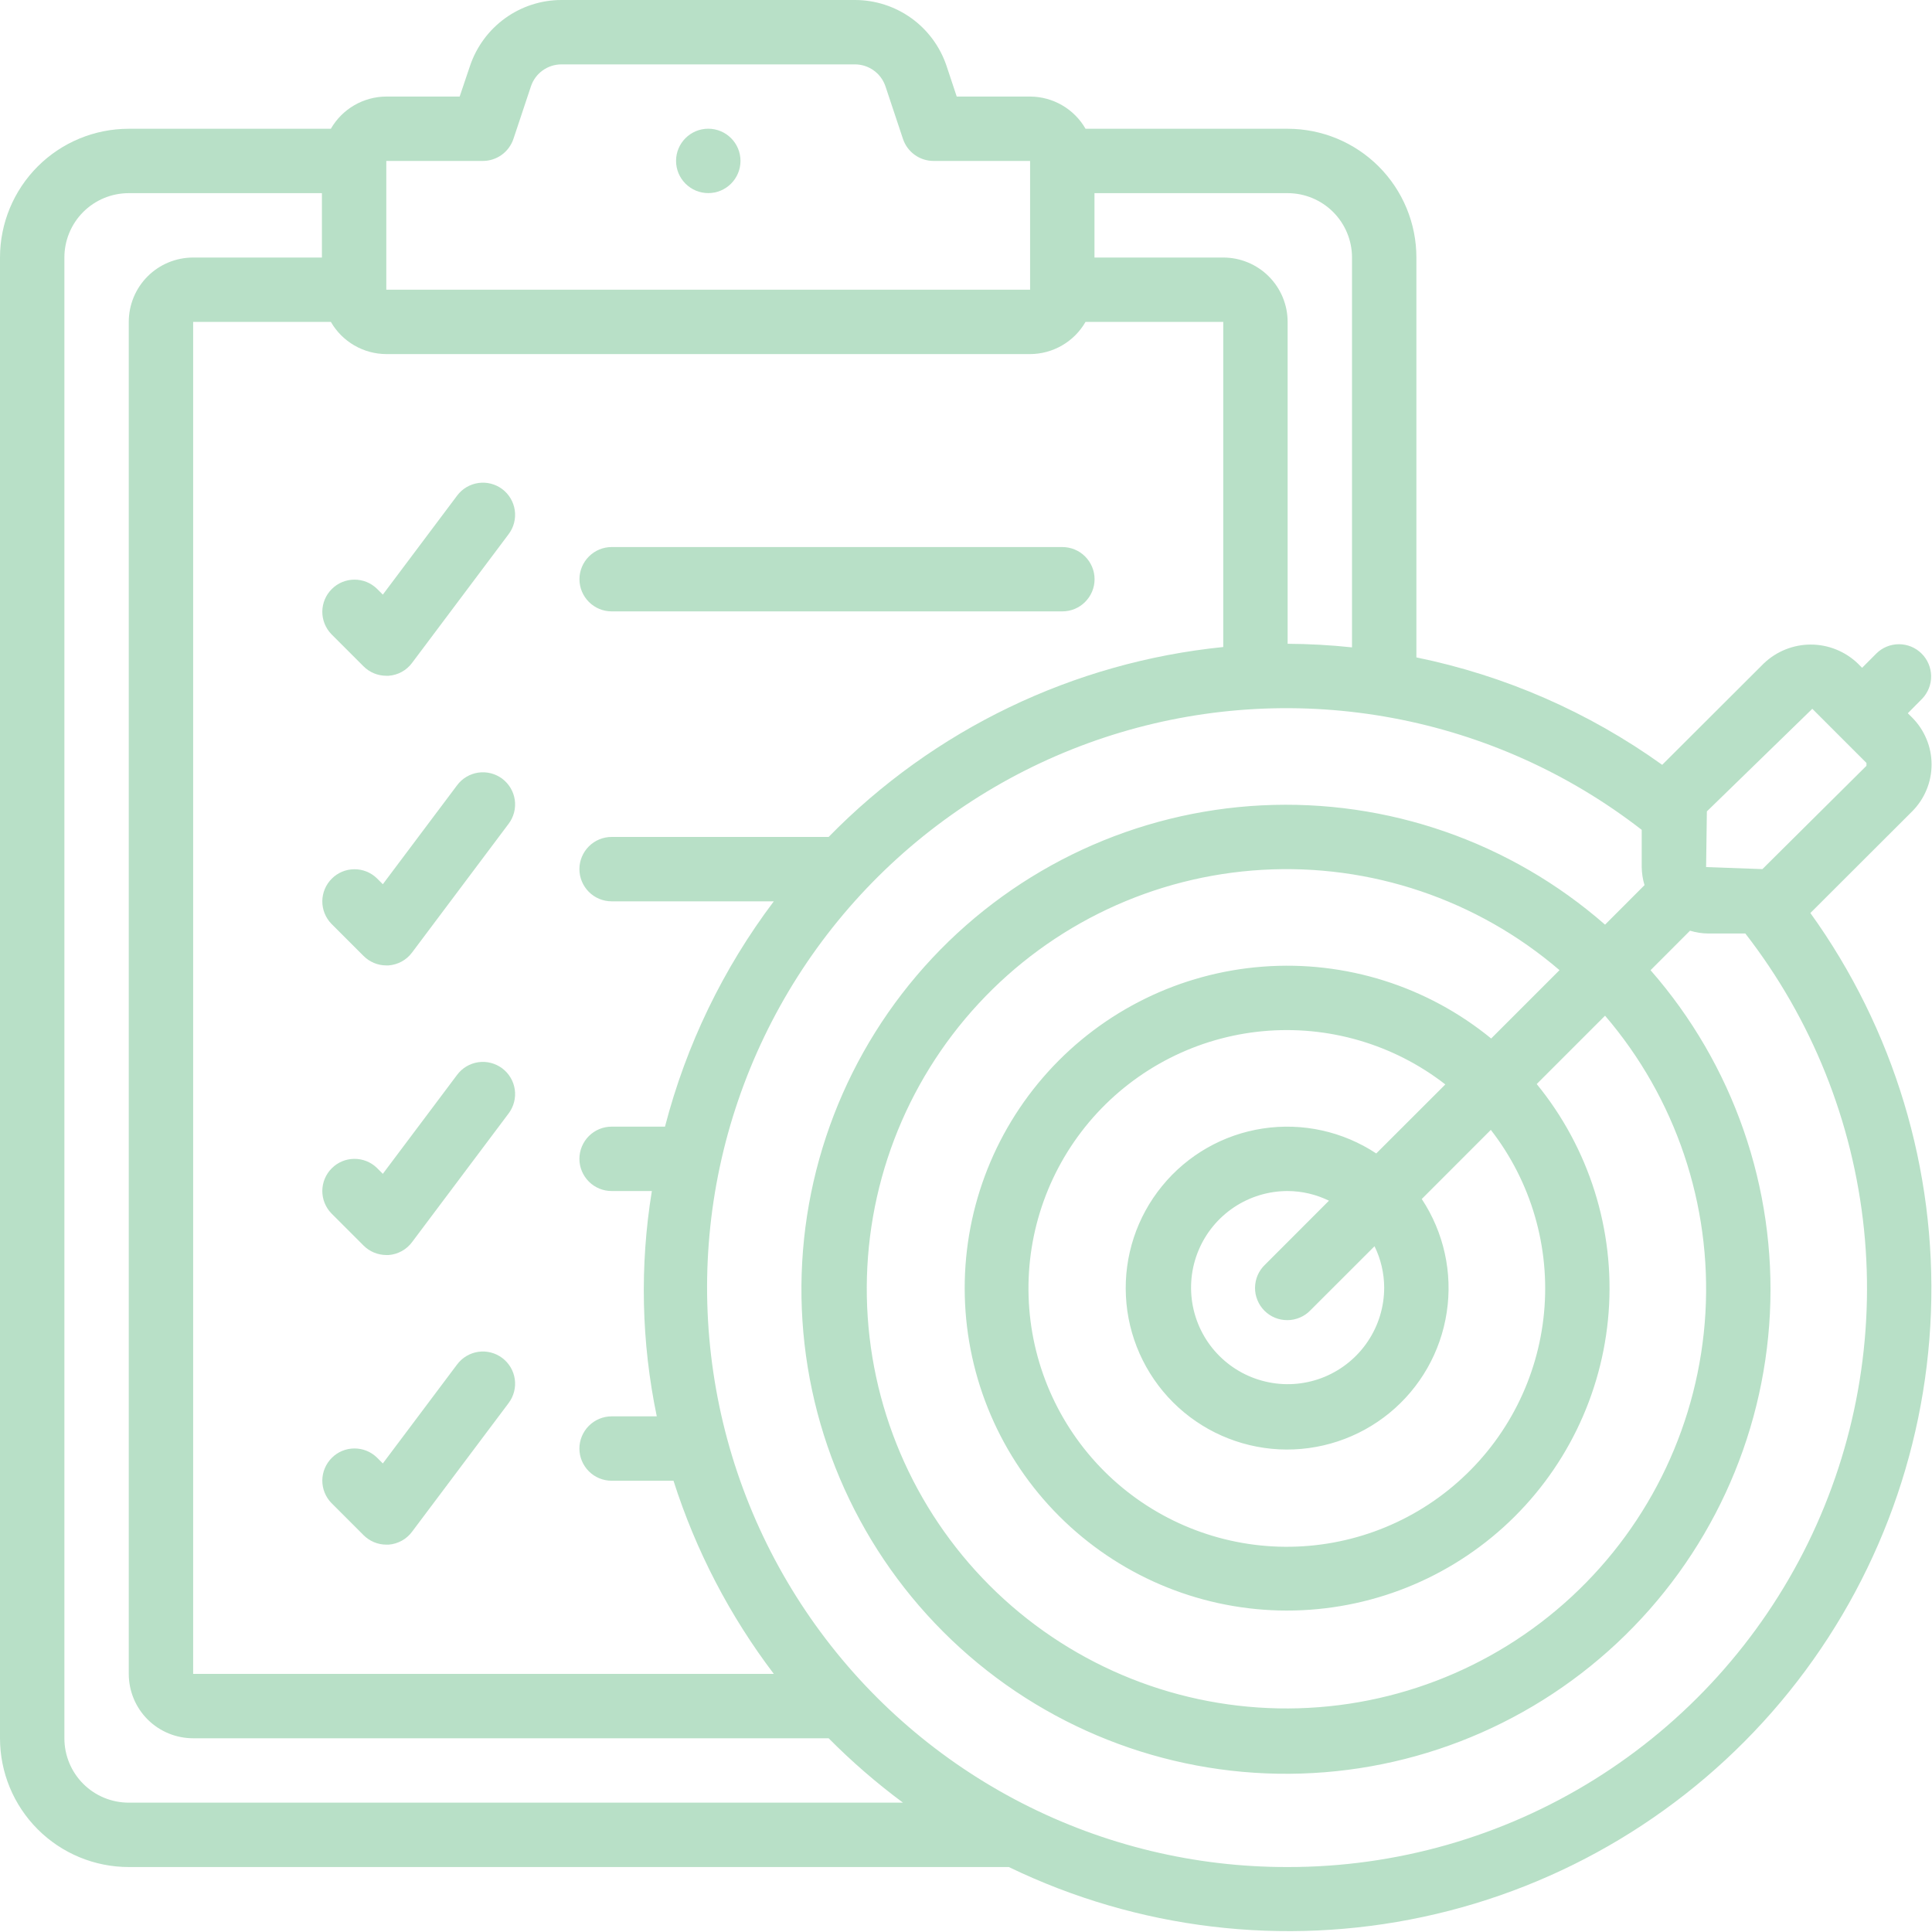 <svg width="40" height="40" viewBox="0 0 40 40" fill="none" xmlns="http://www.w3.org/2000/svg">
<g clip-path="url(#clip0_42_83)">
<path d="M2.666 38.655H20.887C23.552 39.944 26.57 40.307 29.465 39.687C32.359 39.068 34.965 37.501 36.869 35.235C38.773 32.968 39.867 30.132 39.978 27.174C40.089 24.216 39.211 21.306 37.482 18.903L39.588 16.8C39.716 16.672 39.817 16.521 39.886 16.354C39.956 16.187 39.991 16.008 39.991 15.828C39.991 15.647 39.956 15.468 39.886 15.302C39.817 15.135 39.716 14.983 39.588 14.855L39.499 14.767L39.798 14.465C39.918 14.338 39.985 14.169 39.982 13.995C39.979 13.82 39.908 13.653 39.783 13.53C39.659 13.407 39.491 13.338 39.316 13.338C39.141 13.338 38.973 13.406 38.849 13.529L38.553 13.826L38.462 13.735C38.2 13.485 37.852 13.345 37.49 13.345C37.128 13.345 36.78 13.485 36.518 13.735L34.414 15.835C32.893 14.744 31.159 13.986 29.325 13.611V5.332C29.325 4.624 29.044 3.946 28.544 3.446C28.044 2.946 27.366 2.666 26.659 2.666H22.475C22.359 2.464 22.192 2.296 21.99 2.179C21.789 2.062 21.56 2 21.327 1.999H19.808L19.598 1.367C19.465 0.969 19.21 0.622 18.87 0.377C18.529 0.132 18.12 -0 17.701 -0L11.624 -0C11.205 0 10.796 0.133 10.457 0.378C10.117 0.624 9.863 0.97 9.73 1.367L9.517 1.999H7.998C7.765 2 7.536 2.062 7.335 2.179C7.133 2.296 6.966 2.464 6.85 2.666H2.666C1.959 2.666 1.281 2.946 0.781 3.446C0.281 3.946 0 4.624 0 5.332L0 35.989C0 36.696 0.281 37.374 0.781 37.874C1.281 38.374 1.959 38.655 2.666 38.655ZM26.659 38.655C24.749 38.659 22.865 38.206 21.165 37.335C19.465 36.464 17.998 35.2 16.885 33.647C15.772 32.095 15.046 30.299 14.768 28.409C14.489 26.519 14.665 24.59 15.283 22.783C15.9 20.975 16.94 19.341 18.316 18.016C19.692 16.691 21.364 15.714 23.194 15.166C25.024 14.618 26.958 14.515 28.836 14.866C30.714 15.216 32.481 16.01 33.99 17.181V17.952C33.992 18.079 34.011 18.205 34.048 18.326L33.231 19.144C31.272 17.43 28.724 16.544 26.124 16.674C23.525 16.804 21.077 17.939 19.299 19.839C17.521 21.74 16.551 24.257 16.594 26.86C16.637 29.462 17.69 31.946 19.531 33.787C21.371 35.627 23.855 36.68 26.457 36.723C29.06 36.767 31.577 35.797 33.478 34.018C35.379 32.24 36.514 29.793 36.644 27.193C36.773 24.593 35.887 22.045 34.173 20.087L34.99 19.269C35.111 19.306 35.237 19.326 35.364 19.327H36.135C37.511 21.099 38.362 23.221 38.592 25.453C38.821 27.684 38.418 29.935 37.431 31.95C36.443 33.964 34.91 35.66 33.005 36.846C31.101 38.031 28.902 38.658 26.659 38.655ZM28.658 26.659C28.658 27.054 28.541 27.441 28.321 27.769C28.102 28.098 27.789 28.354 27.424 28.506C27.059 28.657 26.657 28.697 26.269 28.619C25.881 28.542 25.525 28.352 25.245 28.072C24.965 27.793 24.775 27.436 24.698 27.049C24.621 26.661 24.66 26.259 24.812 25.893C24.963 25.528 25.219 25.216 25.548 24.996C25.877 24.776 26.263 24.659 26.659 24.659C26.956 24.66 27.248 24.729 27.515 24.859L26.188 26.187C26.124 26.248 26.073 26.322 26.038 26.403C26.003 26.484 25.985 26.572 25.984 26.66C25.983 26.749 26 26.837 26.034 26.918C26.067 27 26.117 27.075 26.179 27.137C26.242 27.2 26.316 27.249 26.398 27.283C26.48 27.316 26.568 27.333 26.656 27.332C26.745 27.332 26.832 27.313 26.914 27.278C26.995 27.244 27.069 27.193 27.13 27.129L28.458 25.802C28.589 26.069 28.657 26.362 28.658 26.659ZM28.494 23.881C27.803 23.424 26.967 23.24 26.148 23.364C25.328 23.488 24.585 23.912 24.061 24.554C23.536 25.195 23.269 26.009 23.311 26.836C23.352 27.664 23.7 28.446 24.285 29.032C24.871 29.618 25.654 29.965 26.481 30.007C27.309 30.048 28.122 29.781 28.764 29.257C29.405 28.733 29.829 27.989 29.953 27.17C30.078 26.351 29.893 25.515 29.436 24.824L30.866 23.393C31.701 24.467 32.095 25.82 31.968 27.175C31.841 28.53 31.202 29.786 30.181 30.686C29.161 31.587 27.836 32.064 26.475 32.022C25.115 31.979 23.822 31.42 22.86 30.458C21.897 29.495 21.338 28.202 21.296 26.842C21.253 25.482 21.731 24.157 22.631 23.136C23.532 22.116 24.787 21.477 26.142 21.35C27.497 21.223 28.85 21.617 29.924 22.452L28.494 23.881ZM30.873 21.501C29.548 20.417 27.856 19.884 26.148 20.013C24.44 20.141 22.847 20.921 21.698 22.191C20.549 23.461 19.932 25.124 19.975 26.836C20.018 28.548 20.717 30.178 21.928 31.389C23.139 32.6 24.769 33.3 26.481 33.343C28.193 33.385 29.857 32.768 31.127 31.619C32.397 30.47 33.176 28.877 33.305 27.169C33.433 25.462 32.9 23.77 31.816 22.444L33.231 21.029C34.694 22.735 35.438 24.941 35.309 27.183C35.179 29.426 34.186 31.532 32.538 33.058C30.889 34.585 28.714 35.413 26.467 35.37C24.221 35.327 22.079 34.416 20.49 32.827C18.902 31.238 17.99 29.096 17.947 26.85C17.904 24.604 18.733 22.428 20.259 20.78C21.785 19.131 23.891 18.138 26.134 18.009C28.377 17.879 30.583 18.624 32.288 20.086L30.873 21.501ZM35.339 16.799L37.522 14.675L38.086 15.239V15.243H38.09L38.643 15.796V15.855L36.489 17.994L35.323 17.952L35.339 16.799ZM27.992 5.332V13.403C27.549 13.356 27.104 13.331 26.659 13.329V6.664C26.659 6.311 26.518 5.972 26.268 5.722C26.018 5.472 25.679 5.332 25.326 5.332H22.66V3.999H26.659C27.012 3.999 27.351 4.139 27.601 4.389C27.851 4.639 27.992 4.978 27.992 5.332ZM7.998 3.332H9.997C10.137 3.332 10.273 3.288 10.387 3.206C10.5 3.124 10.585 3.009 10.63 2.876L10.992 1.789C11.036 1.656 11.121 1.54 11.234 1.459C11.348 1.377 11.484 1.333 11.624 1.333H17.701C17.841 1.333 17.977 1.377 18.09 1.459C18.204 1.54 18.288 1.656 18.333 1.789L18.695 2.876C18.739 3.009 18.824 3.124 18.938 3.206C19.051 3.288 19.188 3.332 19.328 3.332H21.327V5.998H7.998V3.332ZM21.327 7.331C21.56 7.33 21.789 7.268 21.99 7.151C22.192 7.034 22.359 6.866 22.475 6.664H25.326V13.396C22.226 13.709 19.334 15.1 17.156 17.328H12.663C12.486 17.328 12.317 17.398 12.192 17.523C12.067 17.648 11.996 17.818 11.996 17.994C11.996 18.171 12.067 18.341 12.192 18.466C12.317 18.591 12.486 18.661 12.663 18.661H16.021C14.971 20.053 14.205 21.638 13.768 23.326H12.663C12.486 23.326 12.317 23.396 12.192 23.521C12.067 23.646 11.996 23.816 11.996 23.993C11.996 24.169 12.067 24.339 12.192 24.464C12.317 24.589 12.486 24.659 12.663 24.659H13.496C13.243 26.207 13.278 27.789 13.598 29.324H12.663C12.486 29.324 12.317 29.395 12.192 29.52C12.067 29.645 11.996 29.814 11.996 29.991C11.996 30.168 12.067 30.337 12.192 30.462C12.317 30.587 12.486 30.657 12.663 30.657H13.944C14.404 32.099 15.106 33.451 16.021 34.656H3.999V6.664H6.85C6.966 6.866 7.133 7.034 7.335 7.151C7.536 7.268 7.765 7.33 7.998 7.331H21.327ZM1.333 5.332C1.333 4.978 1.473 4.639 1.723 4.389C1.973 4.139 2.312 3.999 2.666 3.999H6.665V5.332H3.999C3.645 5.332 3.306 5.472 3.056 5.722C2.806 5.972 2.666 6.311 2.666 6.664V34.656C2.666 35.01 2.806 35.349 3.056 35.599C3.306 35.849 3.645 35.989 3.999 35.989H17.156C17.634 36.471 18.149 36.917 18.695 37.322H2.666C2.312 37.322 1.973 37.182 1.723 36.932C1.473 36.682 1.333 36.343 1.333 35.989V5.332Z" fill="#B8E0C7"/>
<path d="M14.664 3.998C15.032 3.998 15.331 3.699 15.331 3.331C15.331 2.963 15.032 2.665 14.664 2.665C14.296 2.665 13.997 2.963 13.997 3.331C13.997 3.699 14.296 3.998 14.664 3.998Z" fill="#B8E0C7"/>
<path d="M6.861 13.13L7.527 13.796C7.652 13.921 7.821 13.991 7.998 13.991H8.046C8.141 13.984 8.234 13.957 8.318 13.911C8.401 13.865 8.474 13.802 8.531 13.725L10.531 11.059C10.637 10.918 10.683 10.74 10.658 10.565C10.633 10.39 10.539 10.232 10.398 10.126C10.256 10.02 10.079 9.975 9.904 10C9.729 10.025 9.571 10.118 9.465 10.26L7.926 12.311L7.803 12.188C7.677 12.066 7.509 11.999 7.334 12.001C7.159 12.002 6.992 12.072 6.869 12.196C6.745 12.319 6.675 12.486 6.673 12.661C6.672 12.836 6.739 13.004 6.861 13.13Z" fill="#B8E0C7"/>
<path d="M12.664 12.658H21.995C22.172 12.658 22.341 12.588 22.466 12.463C22.591 12.338 22.662 12.169 22.662 11.992C22.662 11.815 22.591 11.646 22.466 11.521C22.341 11.396 22.172 11.326 21.995 11.326H12.664C12.487 11.326 12.318 11.396 12.193 11.521C12.068 11.646 11.997 11.815 11.997 11.992C11.997 12.169 12.068 12.338 12.193 12.463C12.318 12.588 12.487 12.658 12.664 12.658Z" fill="#B8E0C7"/>
<path d="M9.465 16.256L7.926 18.307L7.803 18.184C7.677 18.062 7.509 17.995 7.334 17.997C7.159 17.998 6.992 18.068 6.869 18.192C6.745 18.315 6.675 18.482 6.673 18.657C6.672 18.832 6.739 19 6.861 19.126L7.527 19.792C7.652 19.917 7.821 19.988 7.998 19.988H8.046C8.141 19.98 8.234 19.953 8.318 19.907C8.401 19.861 8.474 19.798 8.531 19.721L10.531 17.055C10.637 16.914 10.683 16.736 10.658 16.561C10.633 16.386 10.539 16.229 10.398 16.122C10.256 16.017 10.079 15.971 9.904 15.996C9.729 16.021 9.571 16.114 9.465 16.256Z" fill="#B8E0C7"/>
<path d="M9.465 22.252L7.926 24.303L7.803 24.18C7.677 24.058 7.509 23.991 7.334 23.993C7.159 23.994 6.992 24.064 6.869 24.188C6.745 24.311 6.675 24.479 6.673 24.653C6.672 24.828 6.739 24.996 6.861 25.122L7.527 25.788C7.652 25.913 7.821 25.983 7.998 25.984H8.046C8.141 25.977 8.234 25.949 8.318 25.903C8.401 25.857 8.474 25.794 8.531 25.717L10.531 23.052C10.637 22.91 10.683 22.732 10.658 22.558C10.633 22.383 10.539 22.225 10.398 22.119C10.256 22.013 10.079 21.967 9.904 21.992C9.729 22.017 9.571 22.11 9.465 22.252Z" fill="#B8E0C7"/>
<path d="M9.465 28.248L7.926 30.299L7.803 30.176C7.677 30.054 7.509 29.987 7.334 29.989C7.159 29.99 6.992 30.06 6.869 30.184C6.745 30.308 6.675 30.475 6.673 30.649C6.672 30.824 6.739 30.992 6.861 31.118L7.527 31.784C7.652 31.909 7.821 31.98 7.998 31.98H8.046C8.141 31.973 8.234 31.945 8.318 31.899C8.401 31.853 8.474 31.79 8.531 31.713L10.531 29.048C10.637 28.906 10.683 28.729 10.658 28.554C10.633 28.379 10.539 28.221 10.398 28.115C10.256 28.009 10.079 27.963 9.904 27.988C9.729 28.013 9.571 28.107 9.465 28.248Z" fill="#B8E0C7"/>
</g>
<defs>
<clipPath id="clip0_42_83">
<rect width="40" height="39.982" fill="white" transform="translate(0 -0)"/>
</clipPath>
</defs>
</svg>
